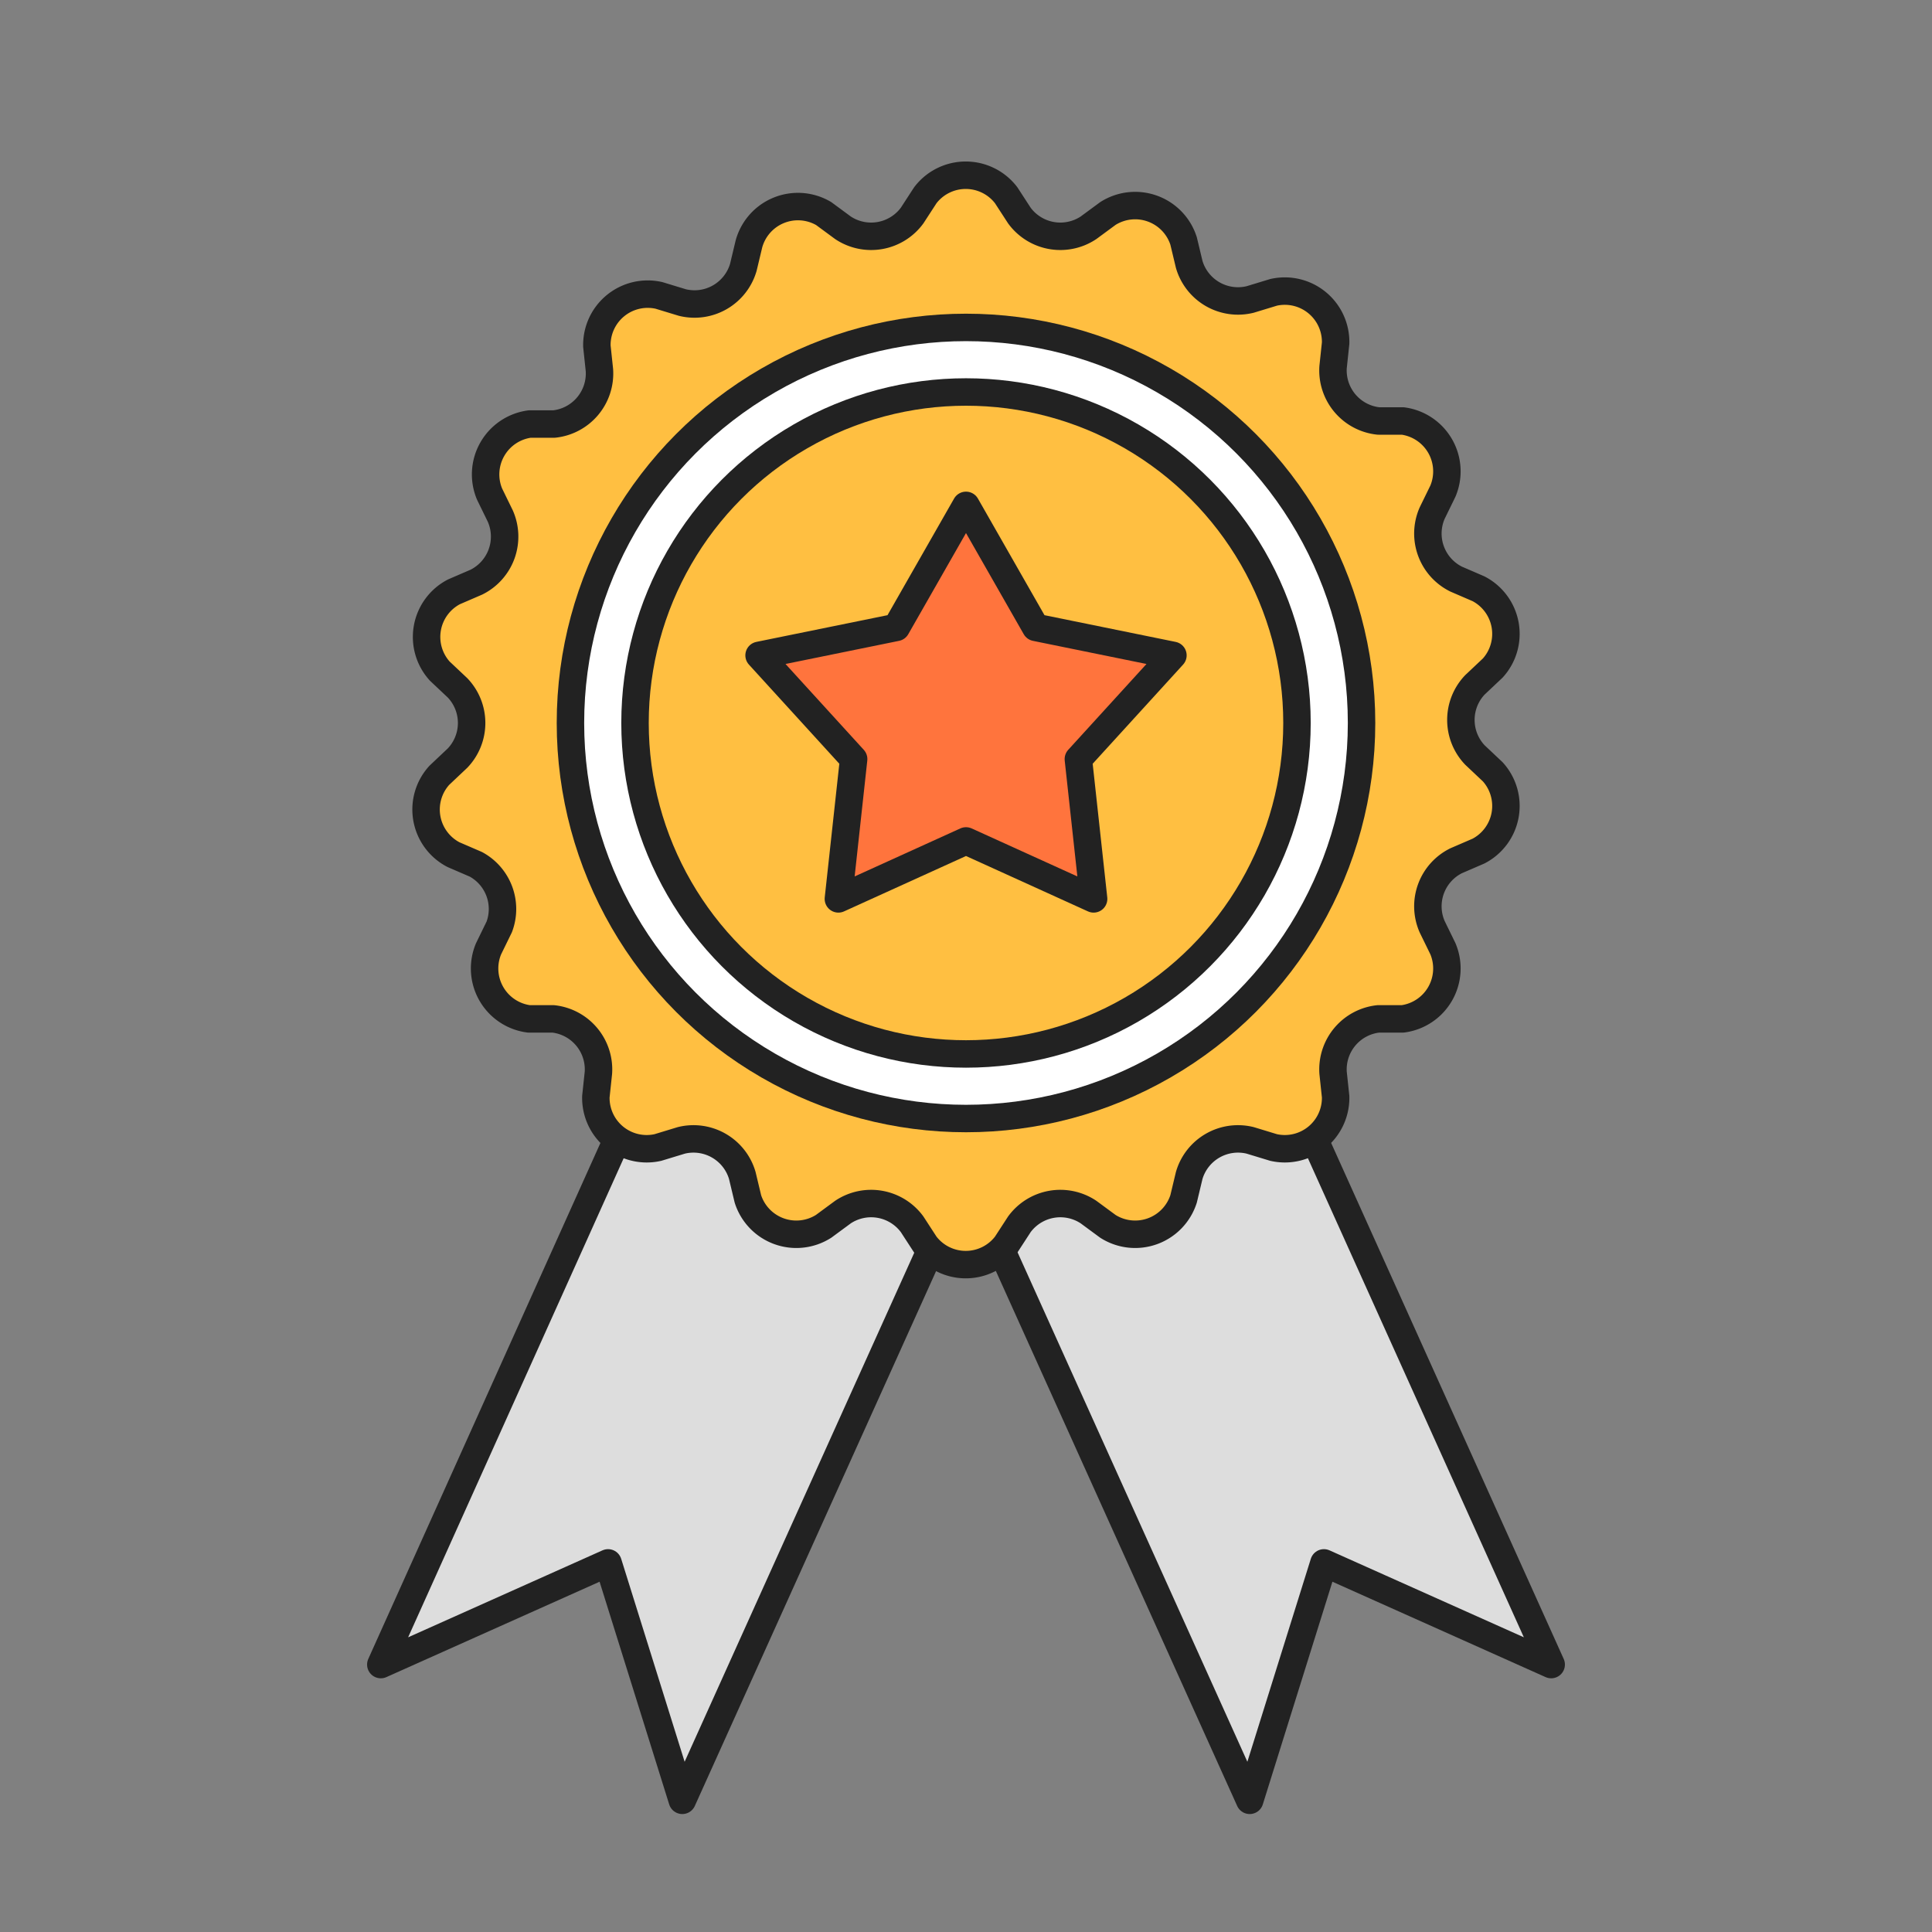<svg id="Layer_1" data-name="Layer 1" xmlns="http://www.w3.org/2000/svg" viewBox="0 0 38 38"><rect x="0" y="0" width="38" height="38" fill="#808080" stroke="none"/><defs><style>.cls-1{fill:#ddd;}.cls-2{fill:none;stroke:#222;stroke-linecap:round;stroke-linejoin:round;stroke-width:0.54px;}.cls-3{fill:#ffbf41;}.cls-4{fill:#fff;}.cls-5{fill:#ff743d;}</style></defs><title>kwan_</title><polygon class="cls-1" points="7.49 32.74 11.96 30.74 13.42 35.41 19 23.04 13.06 20.36 7.49 32.74"/><polygon class="cls-2" points="7.49 32.74 11.96 30.74 13.42 35.41 19 23.04 13.06 20.36 7.49 32.74"/><polygon class="cls-1" points="30.51 32.74 26.04 30.74 24.58 35.41 19 23.04 24.93 20.36 30.51 32.74"/><polygon class="cls-2" points="30.51 32.74 26.04 30.74 24.58 35.41 19 23.04 24.93 20.36 30.51 32.74"/><path class="cls-3" d="M19.79,3.84l.26.4a1,1,0,0,0,1.36.24l.38-.28a1,1,0,0,1,1.49.54l.11.46a1,1,0,0,0,1.2.69l.46-.14a1,1,0,0,1,1.22,1l-.05.47a1,1,0,0,0,.89,1.06l.48,0a1,1,0,0,1,.79,1.38l-.21.43a1,1,0,0,0,.47,1.3l.44.19a1,1,0,0,1,.28,1.56l-.35.33a1,1,0,0,0,0,1.38l.35.33a1,1,0,0,1-.28,1.56l-.44.19a1,1,0,0,0-.47,1.3l.21.43a1,1,0,0,1-.79,1.38l-.48,0a1,1,0,0,0-.89,1.06l.05.47a1,1,0,0,1-1.22,1l-.46-.14a1,1,0,0,0-1.2.69l-.11.46a1,1,0,0,1-1.49.54l-.38-.28a1,1,0,0,0-1.36.24l-.26.4a1,1,0,0,1-1.59,0l-.26-.4a1,1,0,0,0-1.36-.24l-.38.28a1,1,0,0,1-1.49-.54l-.11-.46a1,1,0,0,0-1.2-.69l-.46.14a1,1,0,0,1-1.22-1l.05-.47a1,1,0,0,0-.89-1.06l-.48,0a1,1,0,0,1-.79-1.38l.21-.43A1,1,0,0,0,9.36,17l-.44-.19a1,1,0,0,1-.28-1.56L9,14.91a1,1,0,0,0,0-1.38l-.35-.33a1,1,0,0,1,.28-1.56l.44-.19a1,1,0,0,0,.47-1.3l-.21-.43a1,1,0,0,1,.79-1.38l.48,0a1,1,0,0,0,.89-1.06l-.05-.47a1,1,0,0,1,1.22-1l.46.14a1,1,0,0,0,1.2-.69l.11-.46A1,1,0,0,1,16.2,4.2l.38.28a1,1,0,0,0,1.36-.24l.26-.4a1,1,0,0,1,1.59,0"/><path class="cls-2" d="M19.79,3.84l.26.4a1,1,0,0,0,1.36.24l.38-.28a1,1,0,0,1,1.49.54l.11.46a1,1,0,0,0,1.2.69l.46-.14a1,1,0,0,1,1.22,1l-.05.47a1,1,0,0,0,.89,1.06l.48,0a1,1,0,0,1,.79,1.38l-.21.43a1,1,0,0,0,.47,1.3l.44.19a1,1,0,0,1,.28,1.56l-.35.33a1,1,0,0,0,0,1.38l.35.33a1,1,0,0,1-.28,1.56l-.44.19a1,1,0,0,0-.47,1.3l.21.43a1,1,0,0,1-.79,1.38l-.48,0a1,1,0,0,0-.89,1.06l.05.47a1,1,0,0,1-1.22,1l-.46-.14a1,1,0,0,0-1.2.69l-.11.46a1,1,0,0,1-1.49.54l-.38-.28a1,1,0,0,0-1.36.24l-.26.4a1,1,0,0,1-1.59,0l-.26-.4a1,1,0,0,0-1.36-.24l-.38.28a1,1,0,0,1-1.49-.54l-.11-.46a1,1,0,0,0-1.2-.69l-.46.14a1,1,0,0,1-1.22-1l.05-.47a1,1,0,0,0-.89-1.06l-.48,0a1,1,0,0,1-.79-1.38l.21-.43A1,1,0,0,0,9.36,17l-.44-.19a1,1,0,0,1-.28-1.56L9,14.91a1,1,0,0,0,0-1.38l-.35-.33a1,1,0,0,1,.28-1.56l.44-.19a1,1,0,0,0,.47-1.3l-.21-.43a1,1,0,0,1,.79-1.38l.48,0a1,1,0,0,0,.89-1.06l-.05-.47a1,1,0,0,1,1.22-1l.46.14a1,1,0,0,0,1.2-.69l.11-.46A1,1,0,0,1,16.2,4.2l.38.28a1,1,0,0,0,1.36-.24l.26-.4A1,1,0,0,1,19.79,3.84Z"/><path class="cls-4" d="M26.78,14.22A7.78,7.78,0,1,1,19,6.43a7.78,7.78,0,0,1,7.78,7.78"/><circle class="cls-2" cx="19" cy="14.22" r="7.78"/><path class="cls-3" d="M25.51,14.22A6.51,6.51,0,1,1,19,7.71a6.51,6.51,0,0,1,6.51,6.51"/><circle class="cls-2" cx="19" cy="14.22" r="6.51"/><polygon class="cls-5" points="19 9.94 20.37 12.34 23.07 12.89 21.21 14.93 21.51 17.68 19 16.54 16.49 17.68 16.79 14.93 14.93 12.89 17.63 12.34 19 9.94"/><polygon class="cls-2" points="19 9.94 20.37 12.34 23.07 12.89 21.21 14.93 21.51 17.68 19 16.54 16.49 17.68 16.79 14.93 14.93 12.89 17.63 12.34 19 9.94"/></svg>